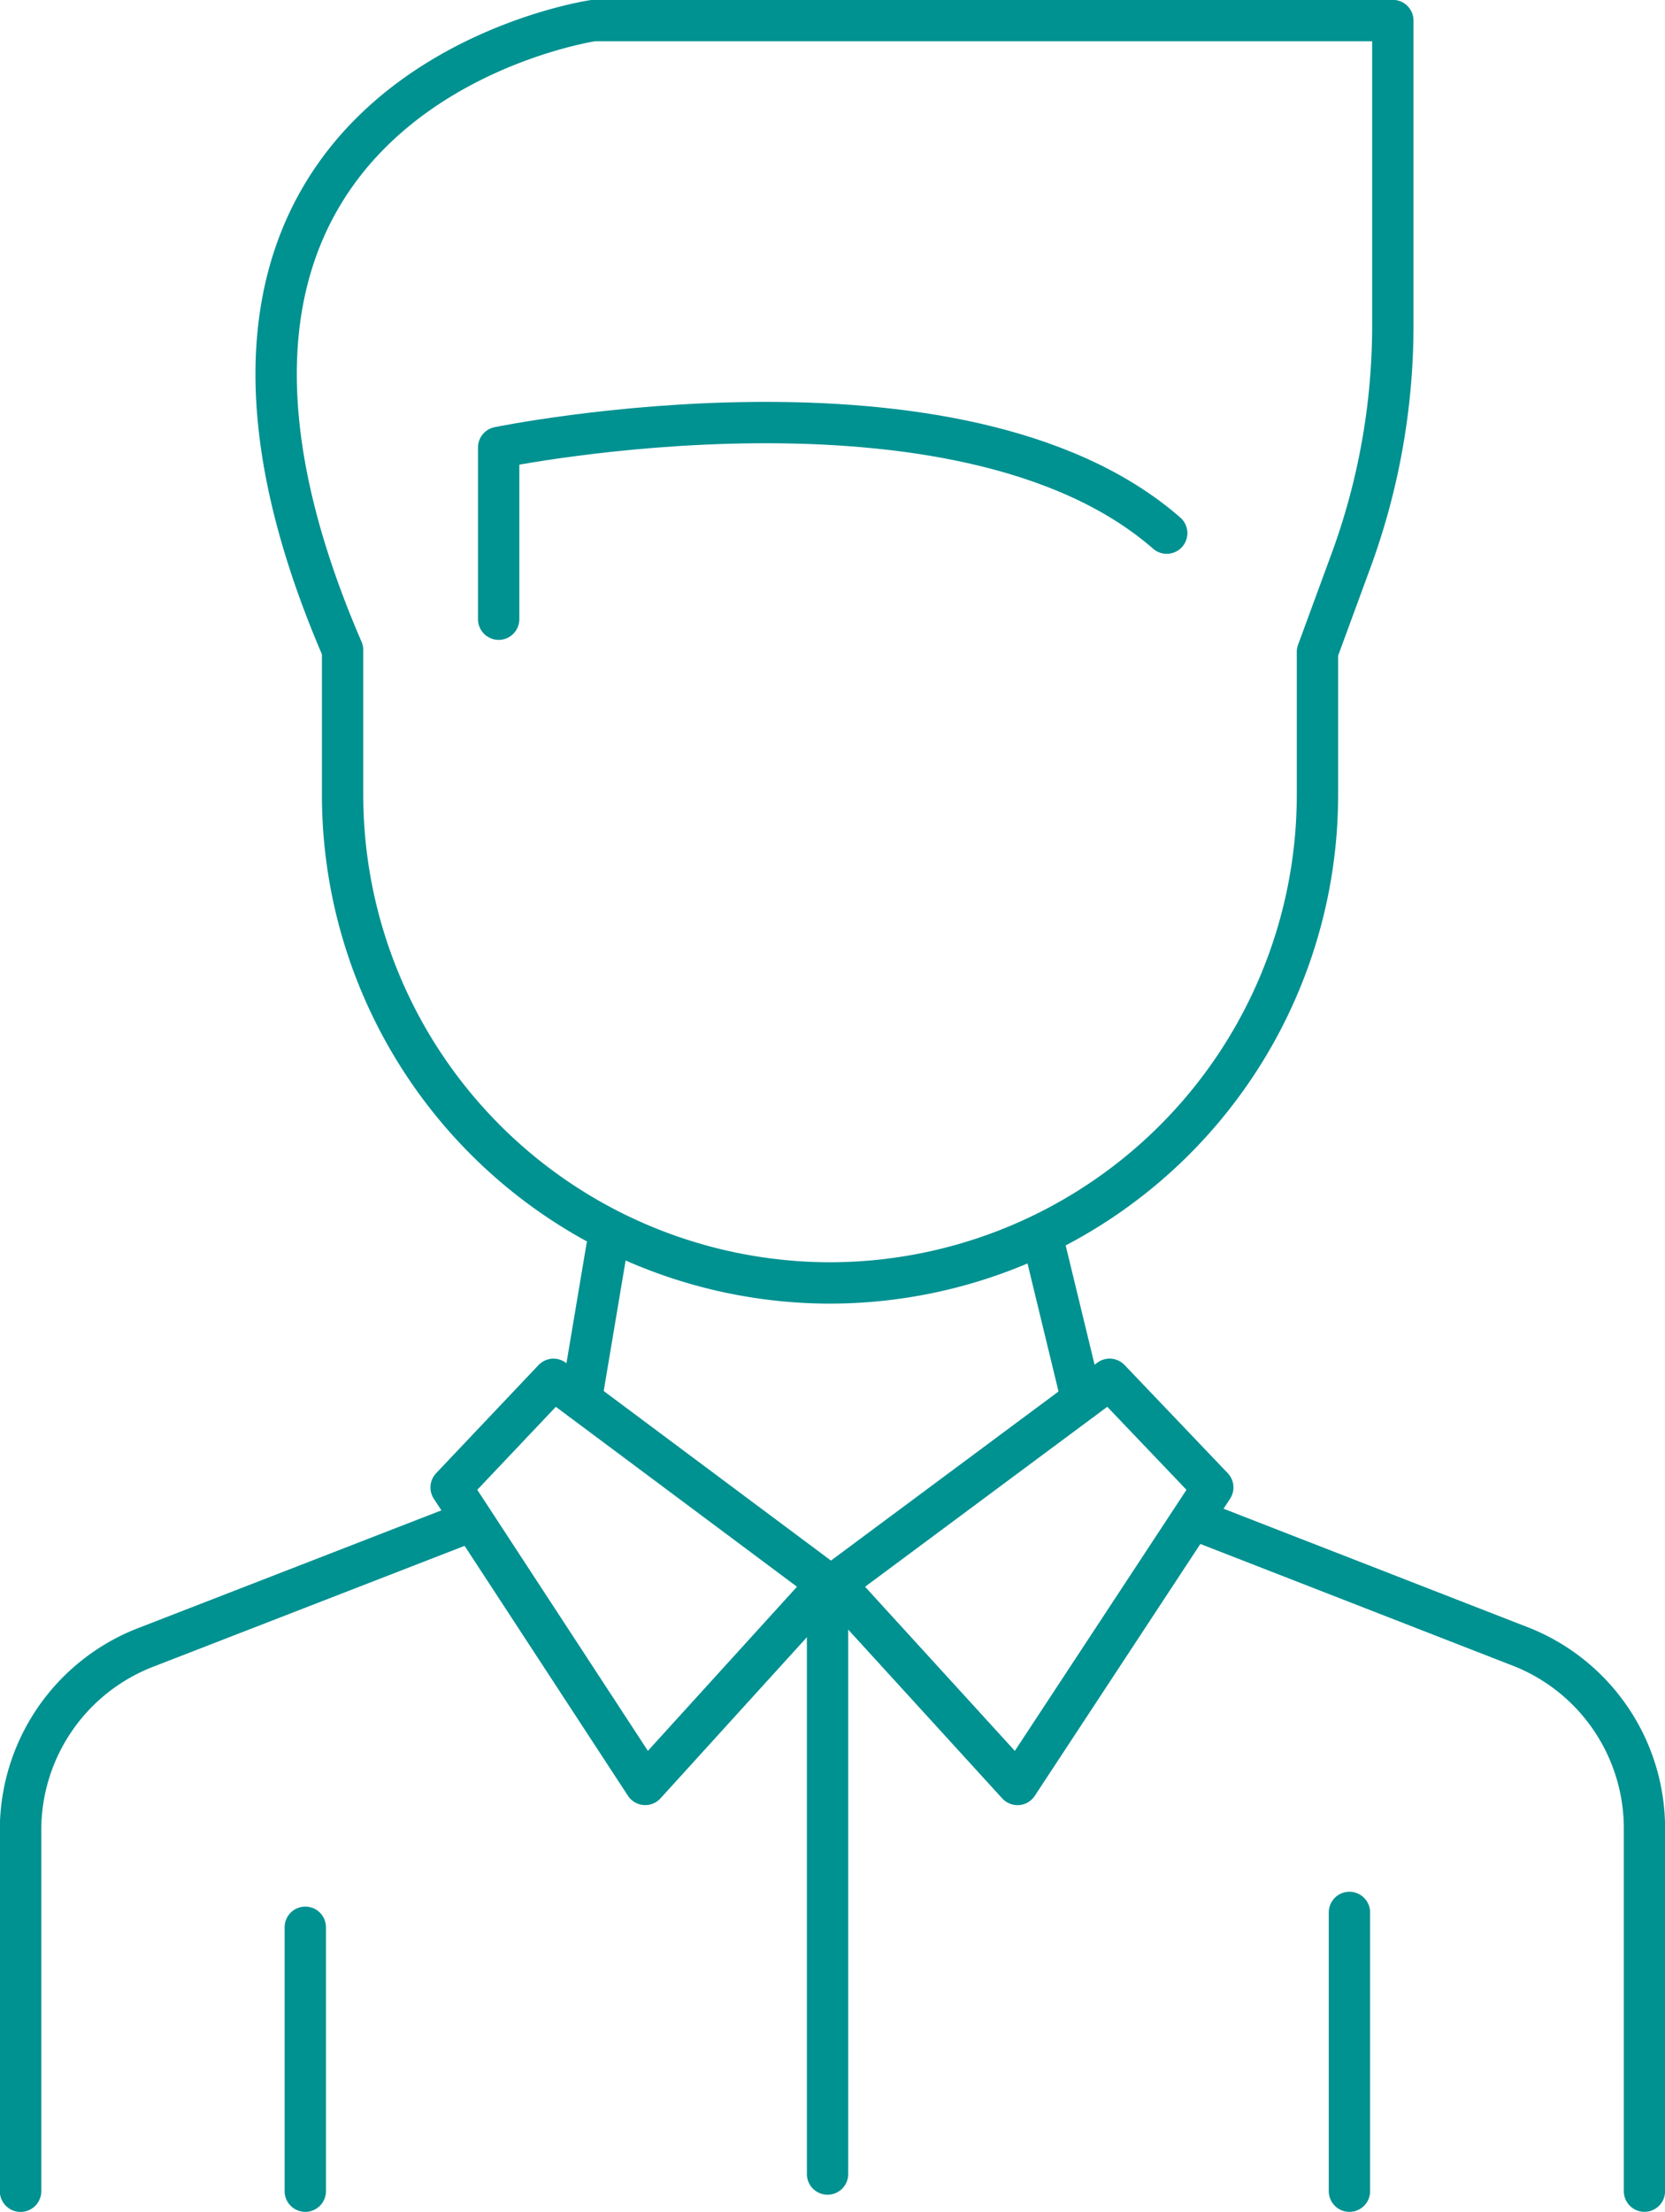 <svg xmlns="http://www.w3.org/2000/svg" viewBox="0 0 43.74 58.09"><g><g><path d="M.54,57.54V48.05a5.14,5.14,0,0,1,3.29-4.79L12.23,40" style="fill:none;stroke:#009191;stroke-linecap:round;stroke-linejoin:round;stroke-width:1.089px"/><path d="M43.2,57.54V48.05A5.13,5.13,0,0,0,40,43.26L31.63,40" style="fill:none;stroke:#009191;stroke-linecap:round;stroke-linejoin:round;stroke-width:1.084px"/><polygon points="14.54 36.22 11.85 39.06 16.95 46.86 21.74 41.59 14.54 36.22" style="fill:none;stroke:#009191;stroke-linecap:round;stroke-linejoin:round;stroke-width:1.084px"/><polygon points="29.15 36.22 31.86 39.06 26.73 46.86 21.92 41.59 29.15 36.22" style="fill:none;stroke:#009191;stroke-linecap:round;stroke-linejoin:round;stroke-width:1.086px"/><line x1="21.74" y1="41.59" x2="21.74" y2="57.09" style="fill:none;stroke:#009191;stroke-linecap:round;stroke-linejoin:round;stroke-width:1.086px"/><line x1="8.02" y1="50.61" x2="8.02" y2="57.54" style="fill:none;stroke:#009191;stroke-linecap:round;stroke-linejoin:round;stroke-width:1.086px"/><line x1="35.45" y1="50.22" x2="35.45" y2="57.54" style="fill:none;stroke:#009191;stroke-linecap:round;stroke-linejoin:round;stroke-width:1.086px"/><line x1="15.27" y1="36.76" x2="15.94" y2="32.77" style="fill:none;stroke:#009191;stroke-linecap:round;stroke-linejoin:round;stroke-width:1.086px"/><line x1="28.42" y1="36.76" x2="27.46" y2="32.8" style="fill:none;stroke:#009191;stroke-linecap:round;stroke-linejoin:round;stroke-width:1.086px"/><path d="M30.65,14C25.22,9.26,13.1,11.75,13.1,11.75v4.51" style="fill:none;stroke:#009191;stroke-linecap:round;stroke-linejoin:round;stroke-width:1.086px"/><path d="M36.59.54h-21S2.67,2.43,9,17.07v3.81A12.82,12.82,0,0,0,21.8,33.69h0A12.82,12.82,0,0,0,34.61,20.88V17.12l.86-2.34a17.93,17.93,0,0,0,1.12-6.24Z" style="fill:none;stroke:#009191;stroke-linecap:round;stroke-linejoin:round;stroke-width:1.086px"/></g></g></svg>
